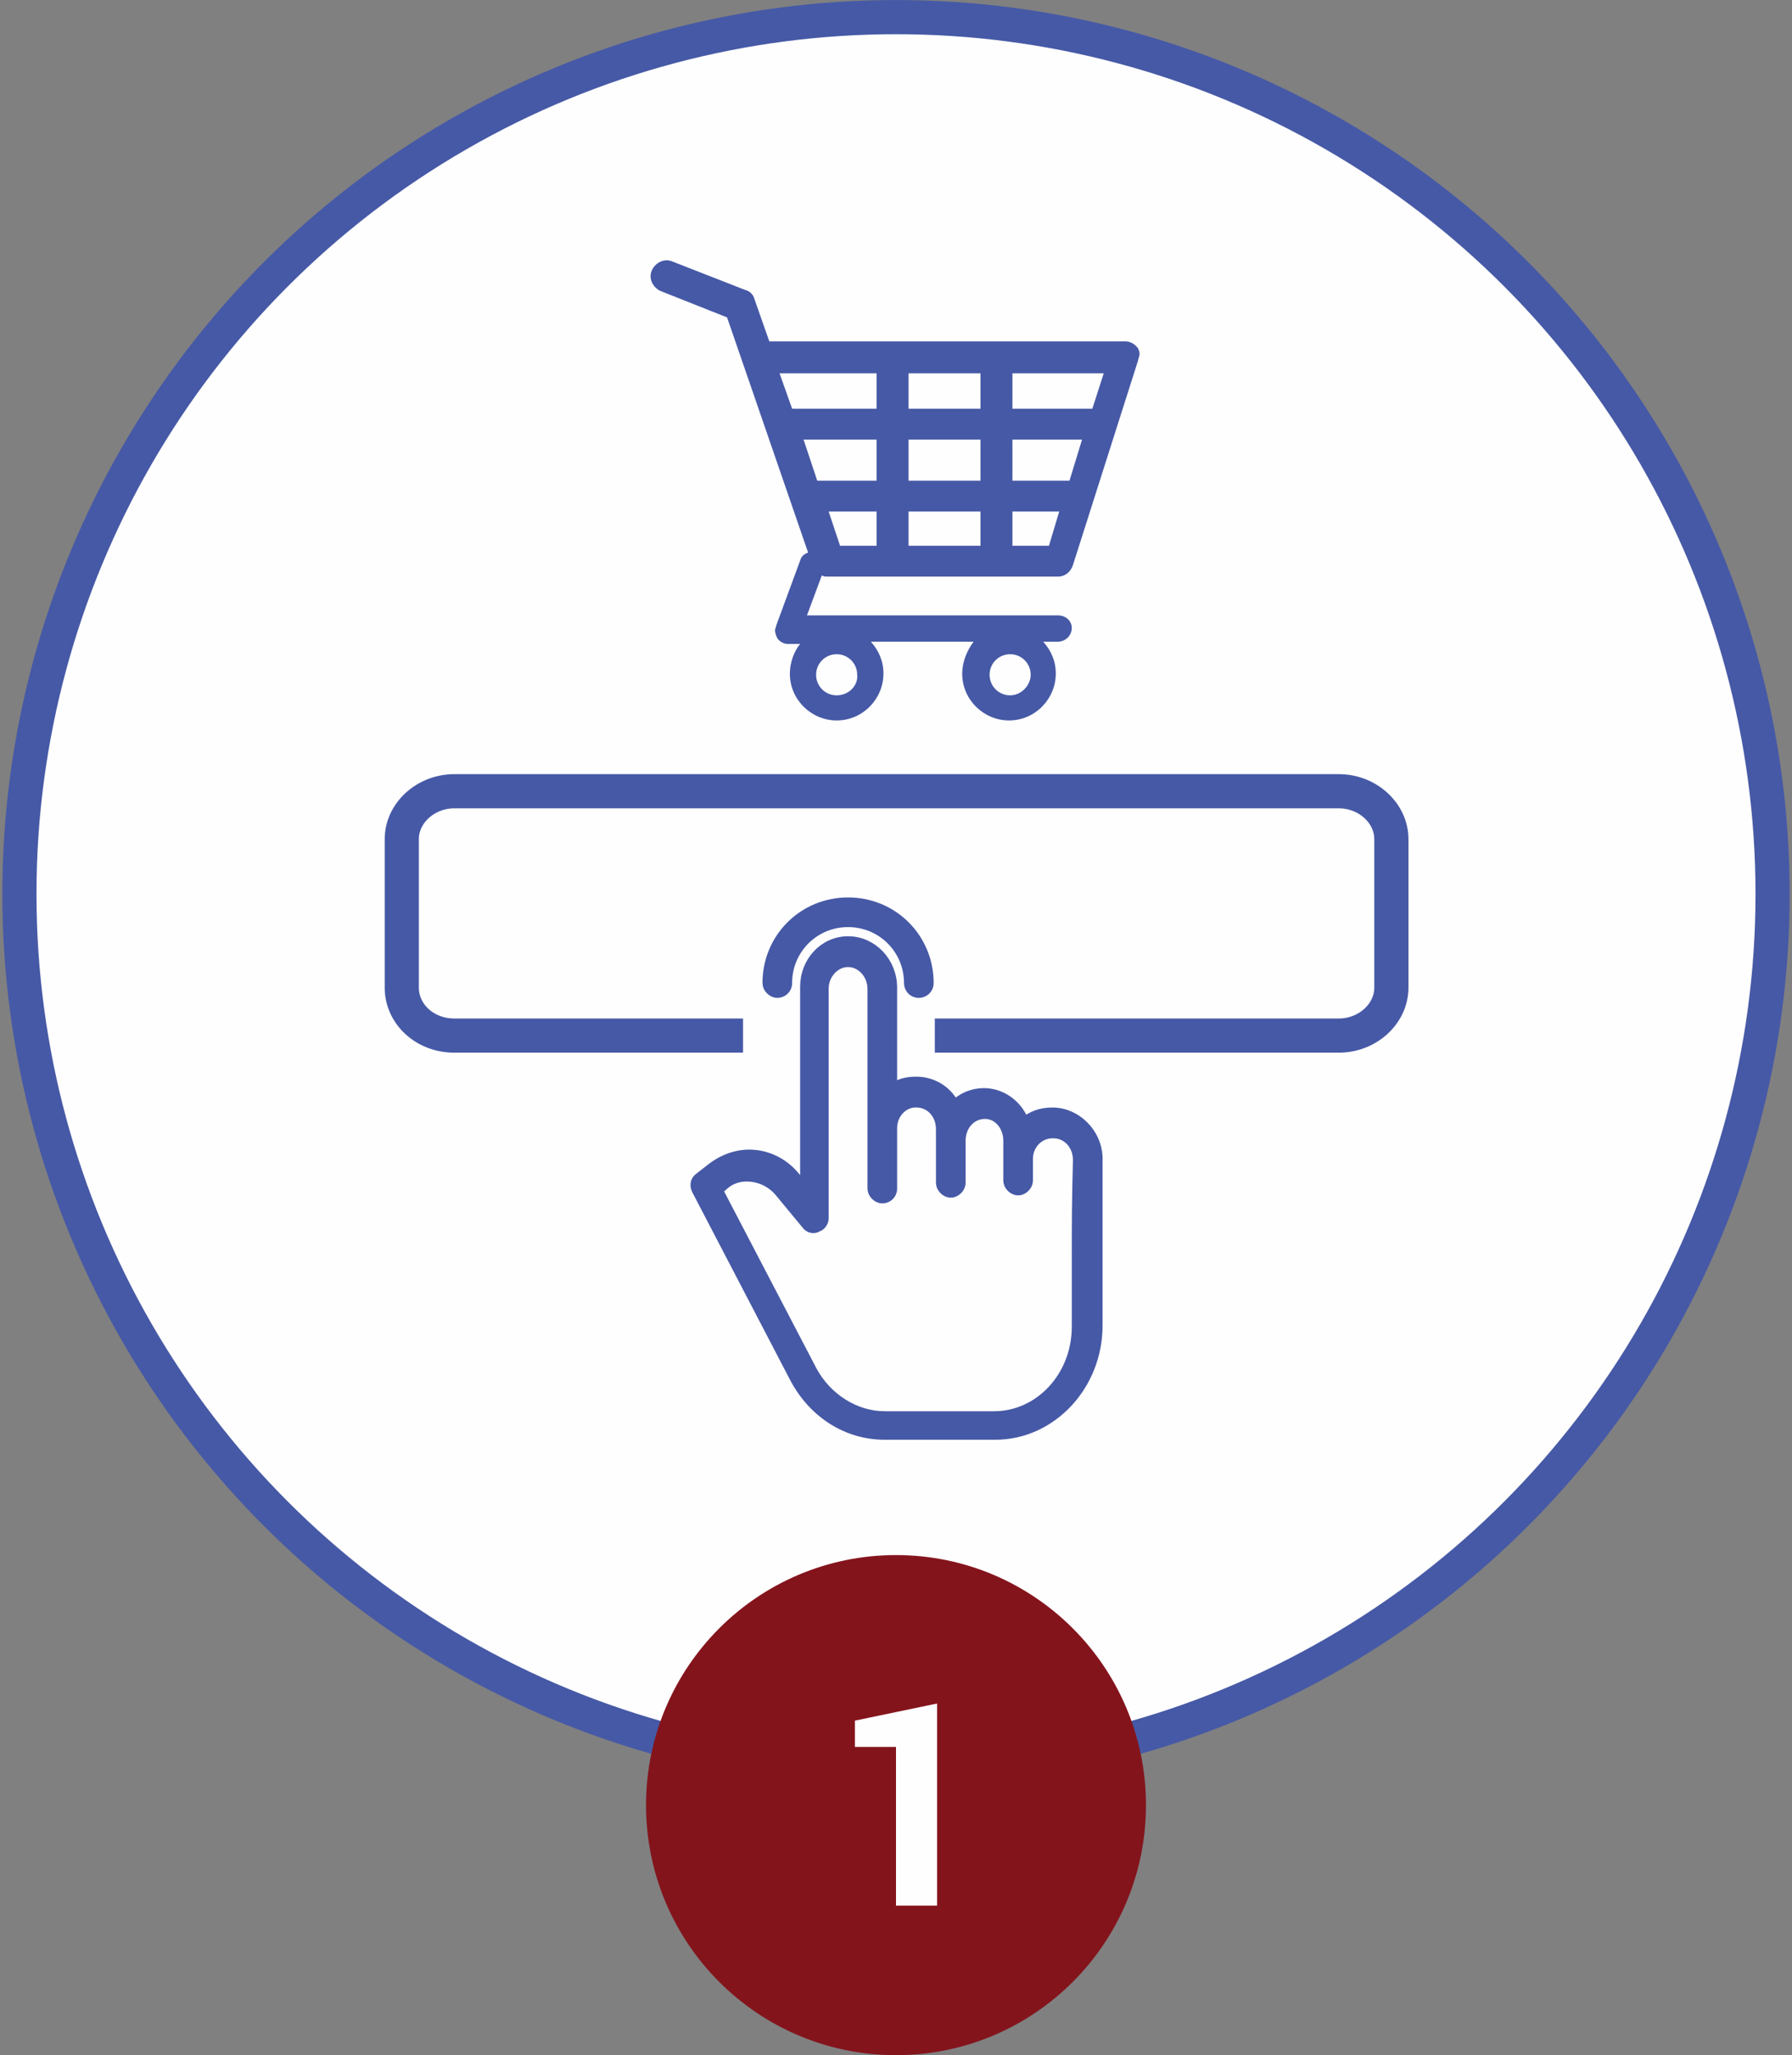 <svg xmlns:xodm="http://www.corel.com/coreldraw/odm/2003" xmlns="http://www.w3.org/2000/svg" xmlns:xlink="http://www.w3.org/1999/xlink" id="Layer_1" x="0px" y="0px" viewBox="0 0 157 180" style="enable-background:new 0 0 157 180;" xml:space="preserve"><rect x="0" y="0" width="157" height="180" fill="#808080" stroke="none"/><style type="text/css">	.st0{fill-rule:evenodd;clip-rule:evenodd;fill:#FEFEFE;stroke:#4659A6;stroke-width:2.993;stroke-miterlimit:158.856;}	.st1{fill-rule:evenodd;clip-rule:evenodd;fill:#84141C;}	.st2{fill:#FEFEFE;}	.st3{fill:#4659A6;}	.st4{fill:#4659A6;stroke:#4659A6;stroke-width:0.998;stroke-miterlimit:158.856;}	.st5{fill:none;stroke:#4659A6;stroke-width:2.993;stroke-miterlimit:158.856;}</style><g id="&#x421;&#x43B;&#x43E;&#x439;_x0020_1">	<circle class="st0" cx="78.5" cy="78.3" r="76.8"></circle>	<circle class="st1" cx="78.5" cy="158.1" r="21.9"></circle>	<polygon class="st2" points="82.1,166.9 78.5,166.9 78.5,153 74.9,153 74.9,150.7 82.1,149.2  "></polygon>	<path class="st3" d="M99.7,30.5c-0.3-0.4-0.7-0.6-1.1-0.6h-31c-0.1,0-0.1,0-0.2,0l-1.3-3.7c-0.1-0.4-0.4-0.7-0.8-0.8l-6.4-2.5  c-0.7-0.3-1.5,0.1-1.8,0.8c-0.3,0.7,0.1,1.5,0.8,1.8l5.8,2.3l7.1,20.6c-0.3,0.1-0.6,0.3-0.7,0.7L68,54.8c0,0.1-0.1,0.3-0.1,0.4  c0,0.2,0.1,0.5,0.2,0.7c0.2,0.3,0.6,0.5,0.9,0.5h1.1C69.6,57,69.2,58,69.2,59c0,2.3,1.9,4.1,4.1,4.1c2.3,0,4.1-1.9,4.1-4.1  c0-1.1-0.4-2-1.1-2.8h9c-0.6,0.8-1,1.8-1,2.8c0,2.3,1.9,4.1,4.1,4.1c2.3,0,4.1-1.9,4.1-4.1c0-1.1-0.4-2-1.1-2.8h1.3  c0.6,0,1.2-0.5,1.2-1.2c0-0.6-0.5-1.1-1.2-1.1h-22l1.3-3.5c0.2,0.1,0.3,0.1,0.5,0.1h20.2l0,0c0.6,0,1.1-0.4,1.3-1l5.7-17.9  c0-0.1,0.1-0.3,0.1-0.4C99.9,31,99.8,30.7,99.7,30.5L99.7,30.5L99.7,30.5z M73.3,60.9c-1,0-1.8-0.8-1.8-1.8s0.8-1.8,1.8-1.8  s1.8,0.8,1.8,1.8C75.2,60,74.4,60.9,73.3,60.9z M88.5,60.9c-1,0-1.8-0.8-1.8-1.8s0.8-1.8,1.8-1.8s1.8,0.8,1.8,1.8  C90.3,60,89.5,60.9,88.5,60.9z M95.7,35.8h-7v-3.1h8L95.7,35.8z M93.7,42.1h-5v-3.6h6.1L93.7,42.1z M79.6,42.1v-3.6h6.3v3.6H79.6z   M85.9,44.8v3h-6.3v-3H85.9z M70.4,38.5h6.4v3.6h-5.2L70.4,38.5z M79.6,35.8v-3.1h6.3v3.1H79.6z M76.8,32.7v3.1h-7.4l-1.1-3.1H76.8  z M72.6,44.8h4.2v3h-3.2L72.6,44.8L72.6,44.8z M88.7,47.8v-3h4.1l-0.9,3H88.7z"></path>	<path class="st4" d="M92.2,97.5L92.2,97.5c-1,0-1.8,0.3-2.5,0.9c-0.5-1.5-1.9-2.6-3.5-2.6c-1,0-1.9,0.4-2.6,1.1  c-0.6-1.3-1.9-2.1-3.3-2.1h-0.1c-0.8,0-1.5,0.2-2.1,0.7v-9c0-2.2-1.7-4-3.8-4c-2.1,0-3.7,1.8-3.7,3.9v17.9l-1-1.2  c-0.9-1.1-2.2-1.8-3.6-1.9s-2.7,0.4-3.8,1.3l-0.9,0.7c-0.3,0.2-0.4,0.6-0.2,1l8.6,16.5c1.6,3,4.5,4.9,7.8,4.9h9.7l0,0  c4.9,0,8.9-4.3,8.9-9.5c0-2.3,0-4.1,0-5.5c0-3.8,0-5.2,0-9.3C96,99.3,94.3,97.5,92.2,97.5L92.2,97.5z M94.4,110.7  c0,1.4,0,3.2,0,5.5c0,4.4-3.3,7.9-7.3,7.9h-9.6c-2.6,0-5.1-1.6-6.4-4l-8.3-15.9l0.4-0.3l0,0c0.7-0.7,1.6-1,2.6-0.9s1.9,0.6,2.5,1.3  l2.4,2.9c0.2,0.3,0.6,0.4,0.9,0.2c0.3-0.1,0.5-0.4,0.5-0.7V86.6c0-1.3,1-2.4,2.2-2.4s2.2,1.1,2.2,2.4v12.1v0.1c0,0,0,0,0,0.1v5.2  c0,0.4,0.4,0.8,0.8,0.8s0.8-0.3,0.8-0.8v-5.3c0-1.3,1-2.3,2.1-2.3h0.1c1.2,0,2.2,1,2.2,2.4v4.7c0,0.4,0.4,0.8,0.8,0.8  s0.8-0.4,0.8-0.8v-3.7c0-1.3,0.9-2.4,2.2-2.4c1.2,0,2.1,1.1,2.1,2.4v3.5c0,0.4,0.4,0.8,0.8,0.8s0.8-0.4,0.8-0.8v-1.9  c0-1.3,1-2.3,2.2-2.3h0.1c1.2,0,2.2,1,2.2,2.4C94.4,105.6,94.4,107,94.4,110.7z"></path>	<path class="st4" d="M68.1,86.9c0.4,0,0.8-0.3,0.8-0.8c0-3,2.4-5.4,5.4-5.4s5.4,2.4,5.4,5.4c0,0.4,0.3,0.8,0.8,0.8  c0.4,0,0.8-0.3,0.8-0.8c0-3.9-3.1-7-7-7s-7,3.1-7,7C67.3,86.5,67.7,86.9,68.1,86.9z"></path>	<path class="st5" d="M65.1,90.7H39.8c-2.6,0-4.6-1.9-4.6-4.2v-13c0-2.3,2.1-4.2,4.6-4.2h77.5c2.5,0,4.6,1.9,4.6,4.2v13  c0,2.3-2.1,4.2-4.6,4.2H81.9"></path></g></svg>
